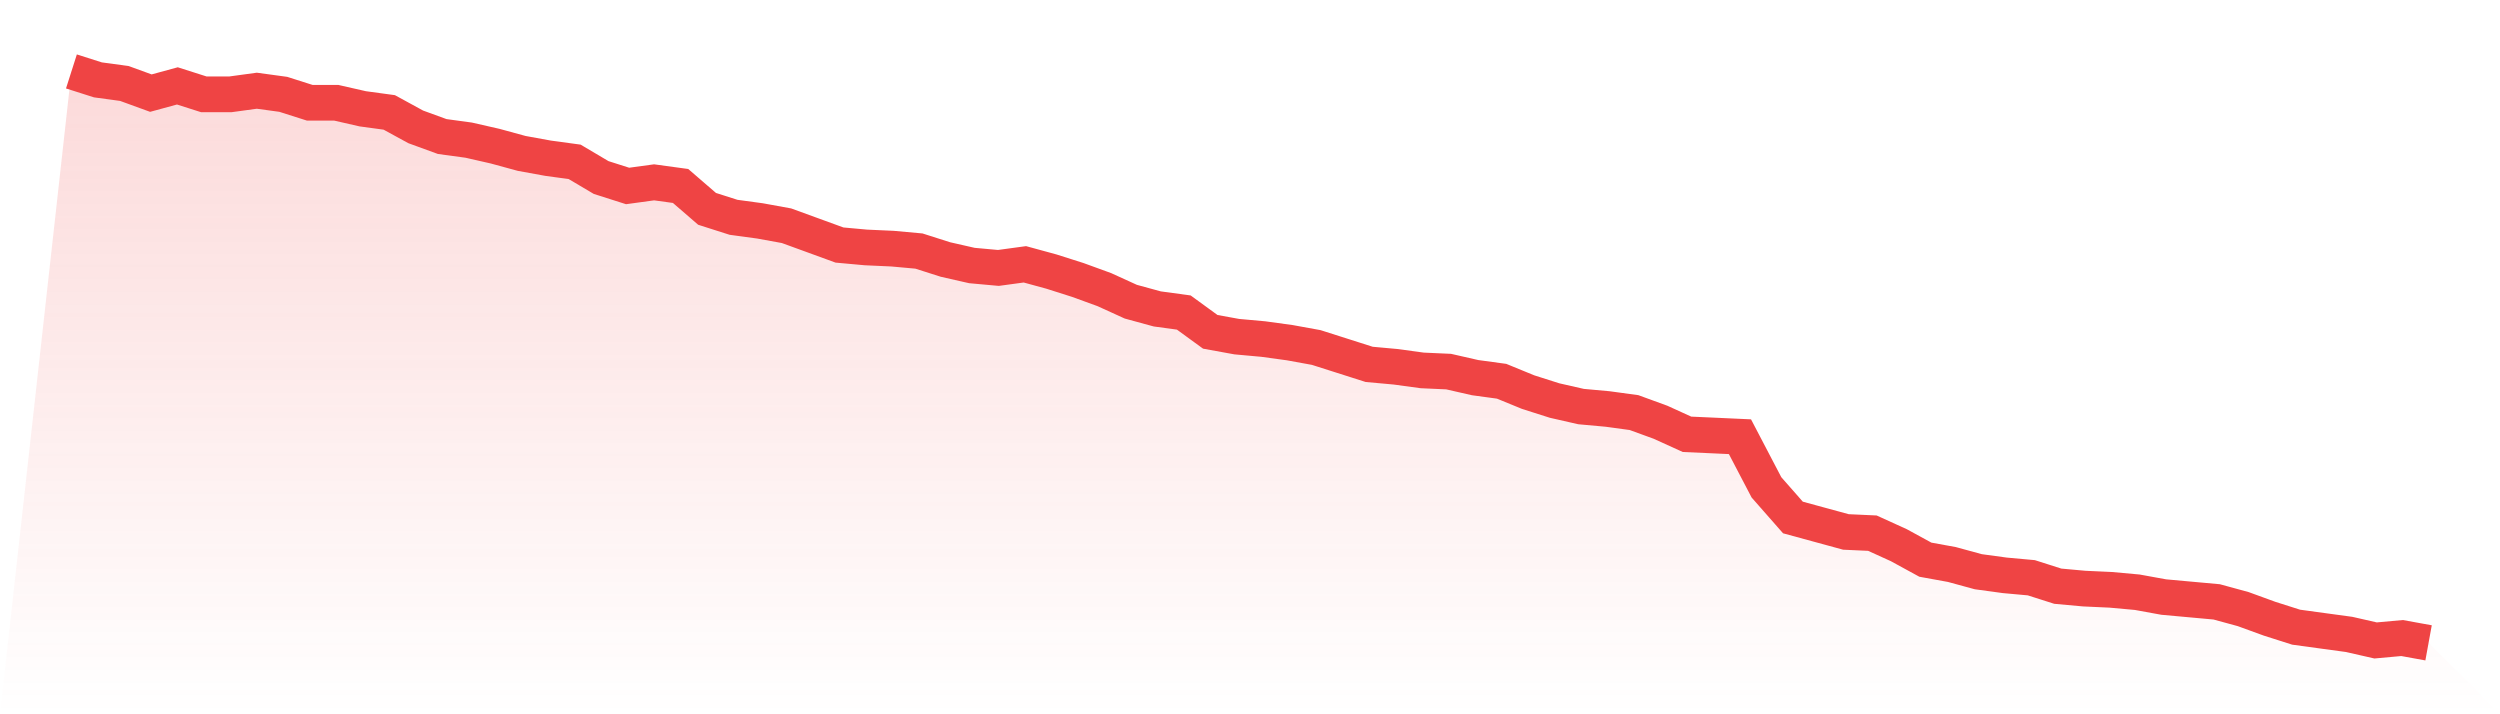<svg viewBox="0 0 140 40" xmlns="http://www.w3.org/2000/svg">
<defs>
<linearGradient id="gradient" x1="0" x2="0" y1="0" y2="1">
<stop offset="0%" stop-color="#ef4444" stop-opacity="0.2"/>
<stop offset="100%" stop-color="#ef4444" stop-opacity="0"/>
</linearGradient>
</defs>
<path d="M4,4 L4,4 L5.483,4.473 L6.966,4.675 L8.449,5.215 L9.933,4.81 L11.416,5.283 L12.899,5.283 L14.382,5.08 L15.865,5.283 L17.348,5.755 L18.831,5.755 L20.315,6.093 L21.798,6.295 L23.281,7.105 L24.764,7.646 L26.247,7.848 L27.73,8.186 L29.213,8.591 L30.697,8.861 L32.18,9.063 L33.663,9.941 L35.146,10.414 L36.629,10.211 L38.112,10.414 L39.596,11.696 L41.079,12.169 L42.562,12.371 L44.045,12.641 L45.528,13.181 L47.011,13.722 L48.494,13.857 L49.978,13.924 L51.461,14.059 L52.944,14.532 L54.427,14.869 L55.91,15.004 L57.393,14.802 L58.876,15.207 L60.36,15.679 L61.843,16.219 L63.326,16.895 L64.809,17.3 L66.292,17.502 L67.775,18.582 L69.258,18.852 L70.742,18.987 L72.225,19.19 L73.708,19.46 L75.191,19.932 L76.674,20.405 L78.157,20.54 L79.64,20.743 L81.124,20.81 L82.607,21.148 L84.09,21.35 L85.573,21.958 L87.056,22.43 L88.539,22.768 L90.022,22.903 L91.506,23.105 L92.989,23.646 L94.472,24.321 L95.955,24.388 L97.438,24.456 L98.921,27.291 L100.404,28.979 L101.888,29.384 L103.371,29.789 L104.854,29.857 L106.337,30.532 L107.82,31.342 L109.303,31.612 L110.787,32.017 L112.27,32.219 L113.753,32.354 L115.236,32.827 L116.719,32.962 L118.202,33.03 L119.685,33.165 L121.169,33.435 L122.652,33.57 L124.135,33.705 L125.618,34.11 L127.101,34.65 L128.584,35.122 L130.067,35.325 L131.551,35.527 L133.034,35.865 L134.517,35.73 L136,36 L140,40 L0,40 z" fill="url(#gradient)"/>
<path d="M4,4 L4,4 L5.483,4.473 L6.966,4.675 L8.449,5.215 L9.933,4.81 L11.416,5.283 L12.899,5.283 L14.382,5.08 L15.865,5.283 L17.348,5.755 L18.831,5.755 L20.315,6.093 L21.798,6.295 L23.281,7.105 L24.764,7.646 L26.247,7.848 L27.73,8.186 L29.213,8.591 L30.697,8.861 L32.18,9.063 L33.663,9.941 L35.146,10.414 L36.629,10.211 L38.112,10.414 L39.596,11.696 L41.079,12.169 L42.562,12.371 L44.045,12.641 L45.528,13.181 L47.011,13.722 L48.494,13.857 L49.978,13.924 L51.461,14.059 L52.944,14.532 L54.427,14.869 L55.91,15.004 L57.393,14.802 L58.876,15.207 L60.36,15.679 L61.843,16.219 L63.326,16.895 L64.809,17.3 L66.292,17.502 L67.775,18.582 L69.258,18.852 L70.742,18.987 L72.225,19.19 L73.708,19.46 L75.191,19.932 L76.674,20.405 L78.157,20.54 L79.64,20.743 L81.124,20.81 L82.607,21.148 L84.09,21.35 L85.573,21.958 L87.056,22.43 L88.539,22.768 L90.022,22.903 L91.506,23.105 L92.989,23.646 L94.472,24.321 L95.955,24.388 L97.438,24.456 L98.921,27.291 L100.404,28.979 L101.888,29.384 L103.371,29.789 L104.854,29.857 L106.337,30.532 L107.82,31.342 L109.303,31.612 L110.787,32.017 L112.27,32.219 L113.753,32.354 L115.236,32.827 L116.719,32.962 L118.202,33.03 L119.685,33.165 L121.169,33.435 L122.652,33.57 L124.135,33.705 L125.618,34.11 L127.101,34.65 L128.584,35.122 L130.067,35.325 L131.551,35.527 L133.034,35.865 L134.517,35.73 L136,36" fill="none" stroke="#ef4444" stroke-width="2"/>
</svg>